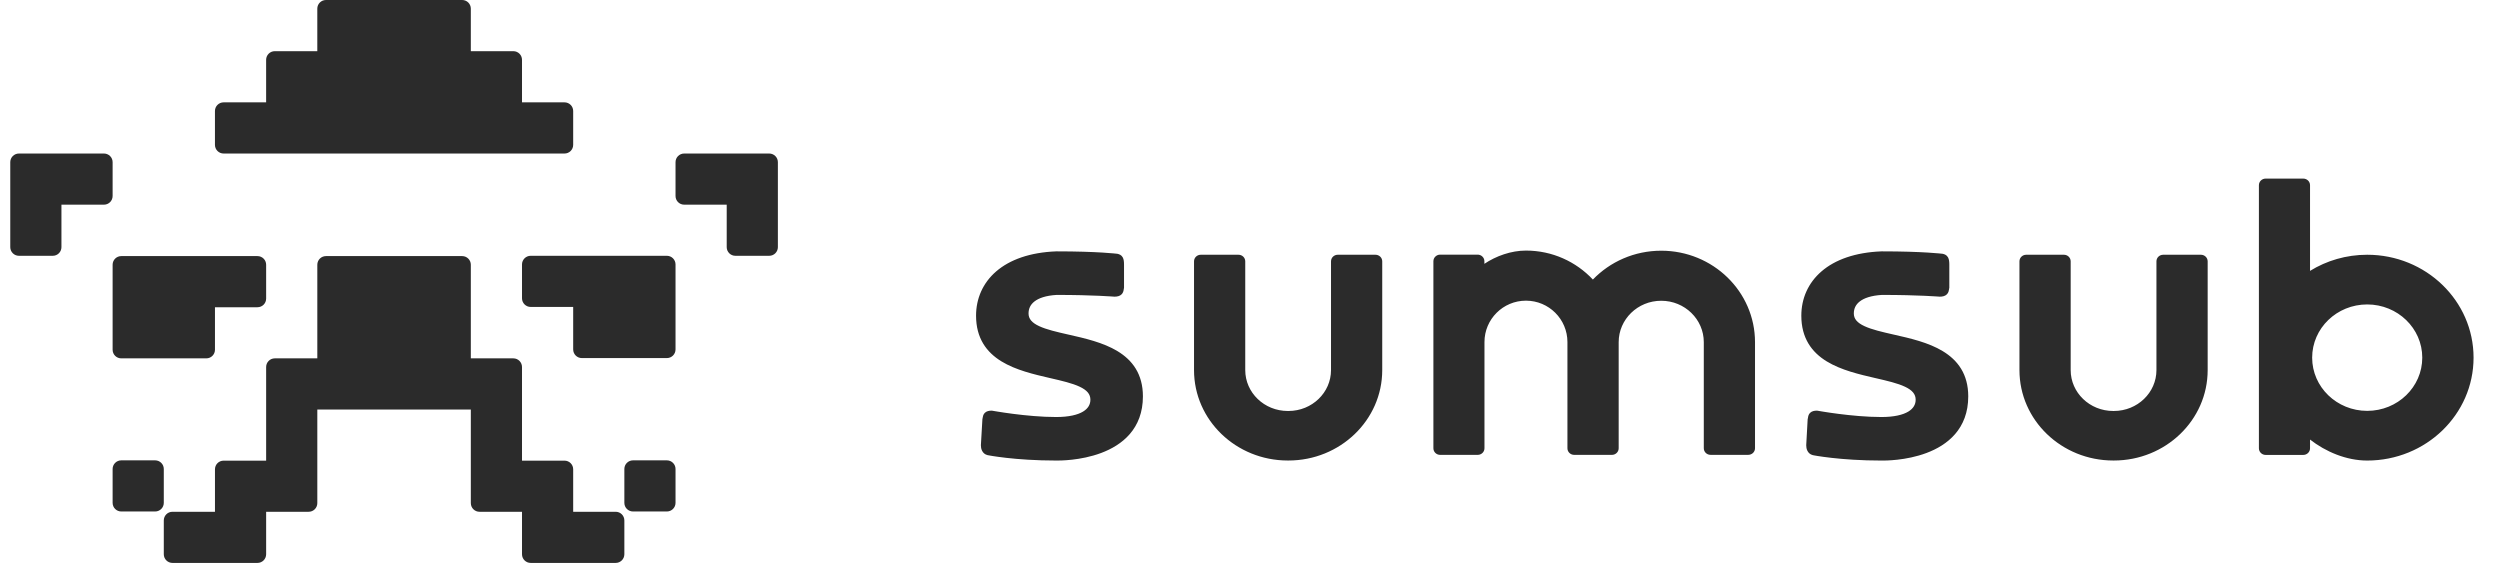 <svg xmlns="http://www.w3.org/2000/svg" width="151" height="34" viewBox="0 0 151 34" fill="none">
  <g clip-path="url(#clip0_1_2027)">
    <path fill-rule="evenodd" clip-rule="evenodd" d="M6.802 21.123C6.802 21.412 7.036 21.645 7.325 21.645H12.461C12.75 21.645 12.984 21.412 12.984 21.123V18.557H15.552C15.841 18.557 16.075 18.323 16.075 18.035V15.99C16.075 15.702 15.841 15.468 15.552 15.468H7.325C7.036 15.468 6.802 15.702 6.802 15.99V21.123ZM6.802 9.795C6.802 9.507 6.568 9.273 6.28 9.273H1.143C0.854 9.273 0.62 9.507 0.62 9.795V14.928C0.62 15.216 0.854 15.45 1.143 15.45H3.189C3.477 15.45 3.711 15.216 3.711 14.928V12.362H6.28C6.568 12.362 6.802 12.128 6.802 11.839V9.795ZM9.893 28.327C9.893 28.039 9.659 27.805 9.37 27.805H7.325C7.036 27.805 6.802 28.039 6.802 28.327V30.372C6.802 30.66 7.036 30.894 7.325 30.894H9.37C9.659 30.894 9.893 30.66 9.893 30.372V28.327ZM46.461 9.273H41.324C41.036 9.273 40.802 9.507 40.802 9.795V11.839C40.802 12.128 41.036 12.362 41.324 12.362H43.893V14.928C43.893 15.216 44.127 15.45 44.415 15.45H46.461C46.75 15.45 46.984 15.216 46.984 14.928V9.795C46.984 9.507 46.75 9.273 46.461 9.273ZM40.279 15.45H32.052C31.763 15.45 31.529 15.684 31.529 15.973V18.017C31.529 18.305 31.763 18.539 32.052 18.539H34.62V21.105C34.62 21.394 34.854 21.628 35.143 21.628H40.279C40.568 21.628 40.802 21.394 40.802 21.105V15.973C40.802 15.684 40.568 15.45 40.279 15.45ZM37.188 30.911H34.62V28.345C34.62 28.056 34.386 27.823 34.098 27.823H31.529V22.168C31.529 21.879 31.295 21.645 31.007 21.645H28.438V15.99C28.438 15.702 28.204 15.468 27.916 15.468H19.688C19.4 15.468 19.166 15.702 19.166 15.99V21.645H16.597C16.309 21.645 16.075 21.879 16.075 22.168V27.823H13.506C13.218 27.823 12.984 28.056 12.984 28.345V30.911H10.415C10.127 30.911 9.893 31.145 9.893 31.434V33.478C9.893 33.766 10.127 34 10.415 34H15.552C15.841 34 16.075 33.766 16.075 33.478V30.911H18.643C18.932 30.911 19.166 30.678 19.166 30.389V24.734H28.438V30.389C28.438 30.678 28.672 30.911 28.961 30.911H31.529V33.478C31.529 33.766 31.763 34 32.052 34H37.188C37.477 34 37.711 33.766 37.711 33.478V31.434C37.711 31.145 37.477 30.911 37.188 30.911ZM40.279 27.805H38.234C37.945 27.805 37.711 28.039 37.711 28.327V30.372C37.711 30.66 37.945 30.894 38.234 30.894H40.279C40.568 30.894 40.802 30.66 40.802 30.372V28.327C40.802 28.039 40.568 27.805 40.279 27.805Z" fill="#2B2B2B"/>
    <path fill-rule="evenodd" clip-rule="evenodd" d="M13.506 9.273H34.097C34.386 9.273 34.62 9.039 34.62 8.75V6.704C34.62 6.416 34.386 6.182 34.097 6.182H31.529V3.613C31.529 3.325 31.295 3.091 31.006 3.091H28.438V0.523C28.438 0.234 28.204 0 27.915 0H19.688C19.399 0 19.165 0.234 19.165 0.523V3.091H16.597C16.308 3.091 16.074 3.325 16.074 3.613V6.182H13.506C13.217 6.182 12.983 6.416 12.983 6.704V8.75C12.983 9.039 13.217 9.273 13.506 9.273Z" fill="#2B2B2B"/>
    <path fill-rule="evenodd" clip-rule="evenodd" d="M100.338 15.143C98.712 15.143 97.243 15.812 96.21 16.885C95.2 15.808 93.762 15.135 92.168 15.135C91.273 15.135 90.361 15.462 89.657 15.935V15.779C89.657 15.553 89.469 15.38 89.251 15.38H86.983C86.766 15.38 86.577 15.553 86.577 15.779V27.075C86.577 27.302 86.765 27.474 86.983 27.474H89.256C89.473 27.474 89.662 27.302 89.662 27.075V20.661C89.662 19.279 90.785 18.16 92.168 18.16C93.552 18.16 94.673 19.28 94.673 20.661V27.075C94.673 27.302 94.861 27.474 95.079 27.474H97.299C97.305 27.474 97.309 27.474 97.312 27.474H97.362C97.579 27.474 97.768 27.302 97.768 27.075V20.665C97.768 19.29 98.914 18.166 100.338 18.166C101.763 18.166 102.909 19.29 102.909 20.665V27.074C102.909 27.3 103.097 27.472 103.315 27.472H105.596C105.815 27.472 106.003 27.3 106.003 27.074V20.665C106.001 17.611 103.461 15.143 100.338 15.143ZM117.344 21.21C116.479 20.684 115.367 20.432 114.398 20.213L114.379 20.209C113.676 20.049 113.057 19.907 112.612 19.699C112.171 19.494 111.971 19.258 111.971 18.933C111.971 18.653 112.077 18.404 112.327 18.209C112.584 18.008 113.011 17.852 113.668 17.813C114.789 17.813 115.657 17.84 116.245 17.866C116.539 17.878 116.763 17.892 116.912 17.902C116.987 17.908 117.044 17.91 117.082 17.913C117.101 17.915 117.115 17.916 117.123 17.916L117.133 17.917H117.136L117.146 17.919H117.155C117.33 17.919 117.488 17.885 117.596 17.773C117.692 17.673 117.712 17.545 117.721 17.483C117.721 17.479 117.722 17.475 117.722 17.472C117.726 17.445 117.729 17.426 117.732 17.408L117.739 17.384V15.992C117.739 15.823 117.727 15.668 117.662 15.548C117.581 15.4 117.446 15.353 117.338 15.329L117.327 15.328L117.318 15.326H117.314L117.303 15.325C117.293 15.323 117.28 15.322 117.262 15.321C117.223 15.317 117.168 15.311 117.095 15.304C116.945 15.29 116.723 15.272 116.422 15.254C115.822 15.218 114.909 15.182 113.66 15.182H113.655H113.651C112.052 15.242 110.839 15.686 110.023 16.388C109.204 17.092 108.8 18.041 108.8 19.068C108.8 19.744 108.956 20.297 109.231 20.754C109.505 21.209 109.89 21.555 110.33 21.825C111.197 22.357 112.306 22.614 113.273 22.837L113.293 22.841C113.998 23.004 114.617 23.148 115.062 23.359C115.502 23.567 115.706 23.807 115.706 24.142C115.706 24.421 115.576 24.669 115.264 24.859C114.938 25.056 114.411 25.188 113.635 25.188C112.753 25.188 111.791 25.094 111.045 24.998C110.672 24.951 110.356 24.902 110.132 24.866C110.021 24.848 109.932 24.833 109.872 24.823C109.856 24.82 109.841 24.817 109.829 24.816C109.82 24.815 109.809 24.813 109.803 24.812L109.786 24.809L109.781 24.808L109.761 24.803H109.741C109.583 24.803 109.433 24.833 109.327 24.939C109.233 25.032 109.213 25.156 109.205 25.213C109.204 25.217 109.204 25.221 109.204 25.224C109.197 25.255 109.193 25.274 109.189 25.294L109.183 25.316L109.096 26.887V26.892C109.096 26.995 109.111 27.117 109.167 27.227C109.224 27.343 109.327 27.447 109.484 27.488L109.489 27.489L109.496 27.49L109.502 27.454C109.496 27.49 109.496 27.49 109.496 27.49L109.501 27.492C109.503 27.493 109.51 27.493 109.516 27.494C109.529 27.497 109.548 27.5 109.573 27.506C109.623 27.515 109.696 27.528 109.791 27.543C109.983 27.574 110.263 27.614 110.625 27.655C111.346 27.737 112.386 27.818 113.665 27.818H113.676C113.833 27.819 115.111 27.829 116.358 27.361C116.984 27.127 117.615 26.767 118.091 26.215C118.572 25.658 118.882 24.916 118.882 23.942C118.882 23.273 118.725 22.723 118.449 22.271C118.171 21.818 117.785 21.477 117.344 21.21ZM142.979 15.387C141.71 15.387 140.523 15.744 139.526 16.361V11.186C139.526 10.96 139.338 10.787 139.119 10.787H136.843C136.627 10.787 136.438 10.96 136.438 11.186V27.078C136.438 27.304 136.626 27.477 136.843 27.477H139.119C139.337 27.477 139.526 27.304 139.526 27.078V26.549C140.467 27.282 141.713 27.817 142.979 27.817C146.521 27.817 149.403 25.041 149.403 21.602C149.403 18.163 146.521 15.387 142.979 15.387ZM142.979 24.816C141.143 24.816 139.654 23.377 139.654 21.602C139.654 19.827 141.142 18.388 142.979 18.388C144.815 18.388 146.305 19.827 146.305 21.602C146.305 23.377 144.818 24.816 142.979 24.816ZM132.937 15.387H130.655C130.437 15.387 130.249 15.559 130.249 15.786V22.355C130.249 23.711 129.105 24.823 127.678 24.823C127.672 24.823 127.666 24.823 127.659 24.823C127.652 24.823 127.646 24.823 127.639 24.823C126.212 24.823 125.069 23.711 125.069 22.355V15.786C125.069 15.559 124.881 15.387 124.663 15.387H122.382C122.163 15.387 121.975 15.559 121.975 15.786V22.355C121.975 25.378 124.518 27.815 127.639 27.815C127.646 27.815 127.652 27.815 127.659 27.815C127.666 27.815 127.672 27.815 127.678 27.815C130.799 27.815 133.343 25.378 133.343 22.355V15.786C133.343 15.559 133.154 15.387 132.937 15.387ZM67.498 21.21C66.631 20.684 65.52 20.432 64.552 20.213L64.532 20.209C63.828 20.049 63.211 19.907 62.765 19.699C62.325 19.494 62.124 19.258 62.124 18.933C62.124 18.653 62.23 18.404 62.48 18.209C62.738 18.008 63.163 17.852 63.821 17.813C64.942 17.813 65.81 17.84 66.397 17.866C66.692 17.878 66.916 17.892 67.065 17.902C67.14 17.908 67.197 17.91 67.235 17.913C67.254 17.915 67.268 17.916 67.276 17.916L67.286 17.917H67.289L67.299 17.919H67.308C67.482 17.919 67.641 17.885 67.749 17.773C67.845 17.673 67.865 17.545 67.873 17.483C67.873 17.479 67.874 17.475 67.874 17.472C67.879 17.445 67.882 17.426 67.886 17.408L67.891 17.384V15.992C67.891 15.823 67.88 15.668 67.815 15.548C67.734 15.4 67.599 15.353 67.491 15.329L67.481 15.328L67.471 15.326H67.467L67.456 15.325C67.446 15.323 67.432 15.322 67.414 15.321C67.377 15.317 67.321 15.311 67.247 15.304C67.098 15.29 66.876 15.272 66.575 15.254C65.975 15.218 65.062 15.182 63.813 15.182H63.809H63.804C62.205 15.242 60.992 15.686 60.175 16.388C59.357 17.092 58.954 18.041 58.954 19.068C58.954 19.744 59.11 20.297 59.385 20.754C59.659 21.209 60.045 21.555 60.484 21.825C61.351 22.357 62.461 22.614 63.428 22.837L63.447 22.841C64.152 23.004 64.771 23.148 65.216 23.359C65.656 23.567 65.86 23.807 65.86 24.142C65.86 24.421 65.731 24.669 65.418 24.859C65.093 25.056 64.565 25.188 63.789 25.188C62.907 25.188 61.945 25.094 61.199 24.998C60.826 24.951 60.511 24.902 60.287 24.866C60.175 24.848 60.086 24.833 60.026 24.823C60.01 24.82 59.996 24.817 59.983 24.816C59.974 24.815 59.964 24.813 59.957 24.812L59.94 24.809L59.935 24.808L59.915 24.803H59.894C59.736 24.803 59.586 24.833 59.48 24.939C59.387 25.032 59.366 25.156 59.357 25.213C59.356 25.217 59.356 25.221 59.356 25.224C59.35 25.255 59.346 25.274 59.342 25.294L59.337 25.316L59.246 26.885V26.891C59.246 26.994 59.261 27.116 59.317 27.225C59.374 27.342 59.477 27.446 59.634 27.486L59.64 27.488L59.645 27.489L59.652 27.453C59.645 27.489 59.645 27.489 59.645 27.489H59.647L59.651 27.49C59.654 27.492 59.659 27.492 59.666 27.493C59.679 27.496 59.698 27.499 59.723 27.504C59.773 27.514 59.846 27.526 59.942 27.542C60.134 27.572 60.413 27.613 60.775 27.654C61.495 27.736 62.536 27.817 63.816 27.817H63.825C63.983 27.818 65.261 27.828 66.509 27.36C67.135 27.125 67.766 26.766 68.242 26.214C68.722 25.657 69.032 24.915 69.032 23.94C69.032 23.271 68.875 22.722 68.599 22.269C68.324 21.818 67.939 21.477 67.498 21.21ZM83.08 15.387H80.799C80.581 15.387 80.393 15.559 80.393 15.786V22.355C80.393 23.711 79.25 24.823 77.822 24.823C77.816 24.823 77.81 24.823 77.803 24.823C77.796 24.823 77.79 24.823 77.784 24.823C76.356 24.823 75.213 23.711 75.213 22.355V15.786C75.213 15.559 75.025 15.387 74.807 15.387H72.525C72.307 15.387 72.119 15.559 72.119 15.786V22.355C72.119 25.378 74.662 27.815 77.784 27.815C77.79 27.815 77.796 27.815 77.803 27.815C77.81 27.815 77.816 27.815 77.822 27.815C80.942 27.815 83.487 25.378 83.487 22.355V15.786C83.487 15.559 83.299 15.387 83.08 15.387Z" fill="#2B2B2B"/>
  </g>
  <defs>
    <clipPath id="clip0_1_2027">
      <rect width="149.812" height="34" fill="white" transform="translate(0.62)"/>
    </clipPath>
  </defs>
</svg>
